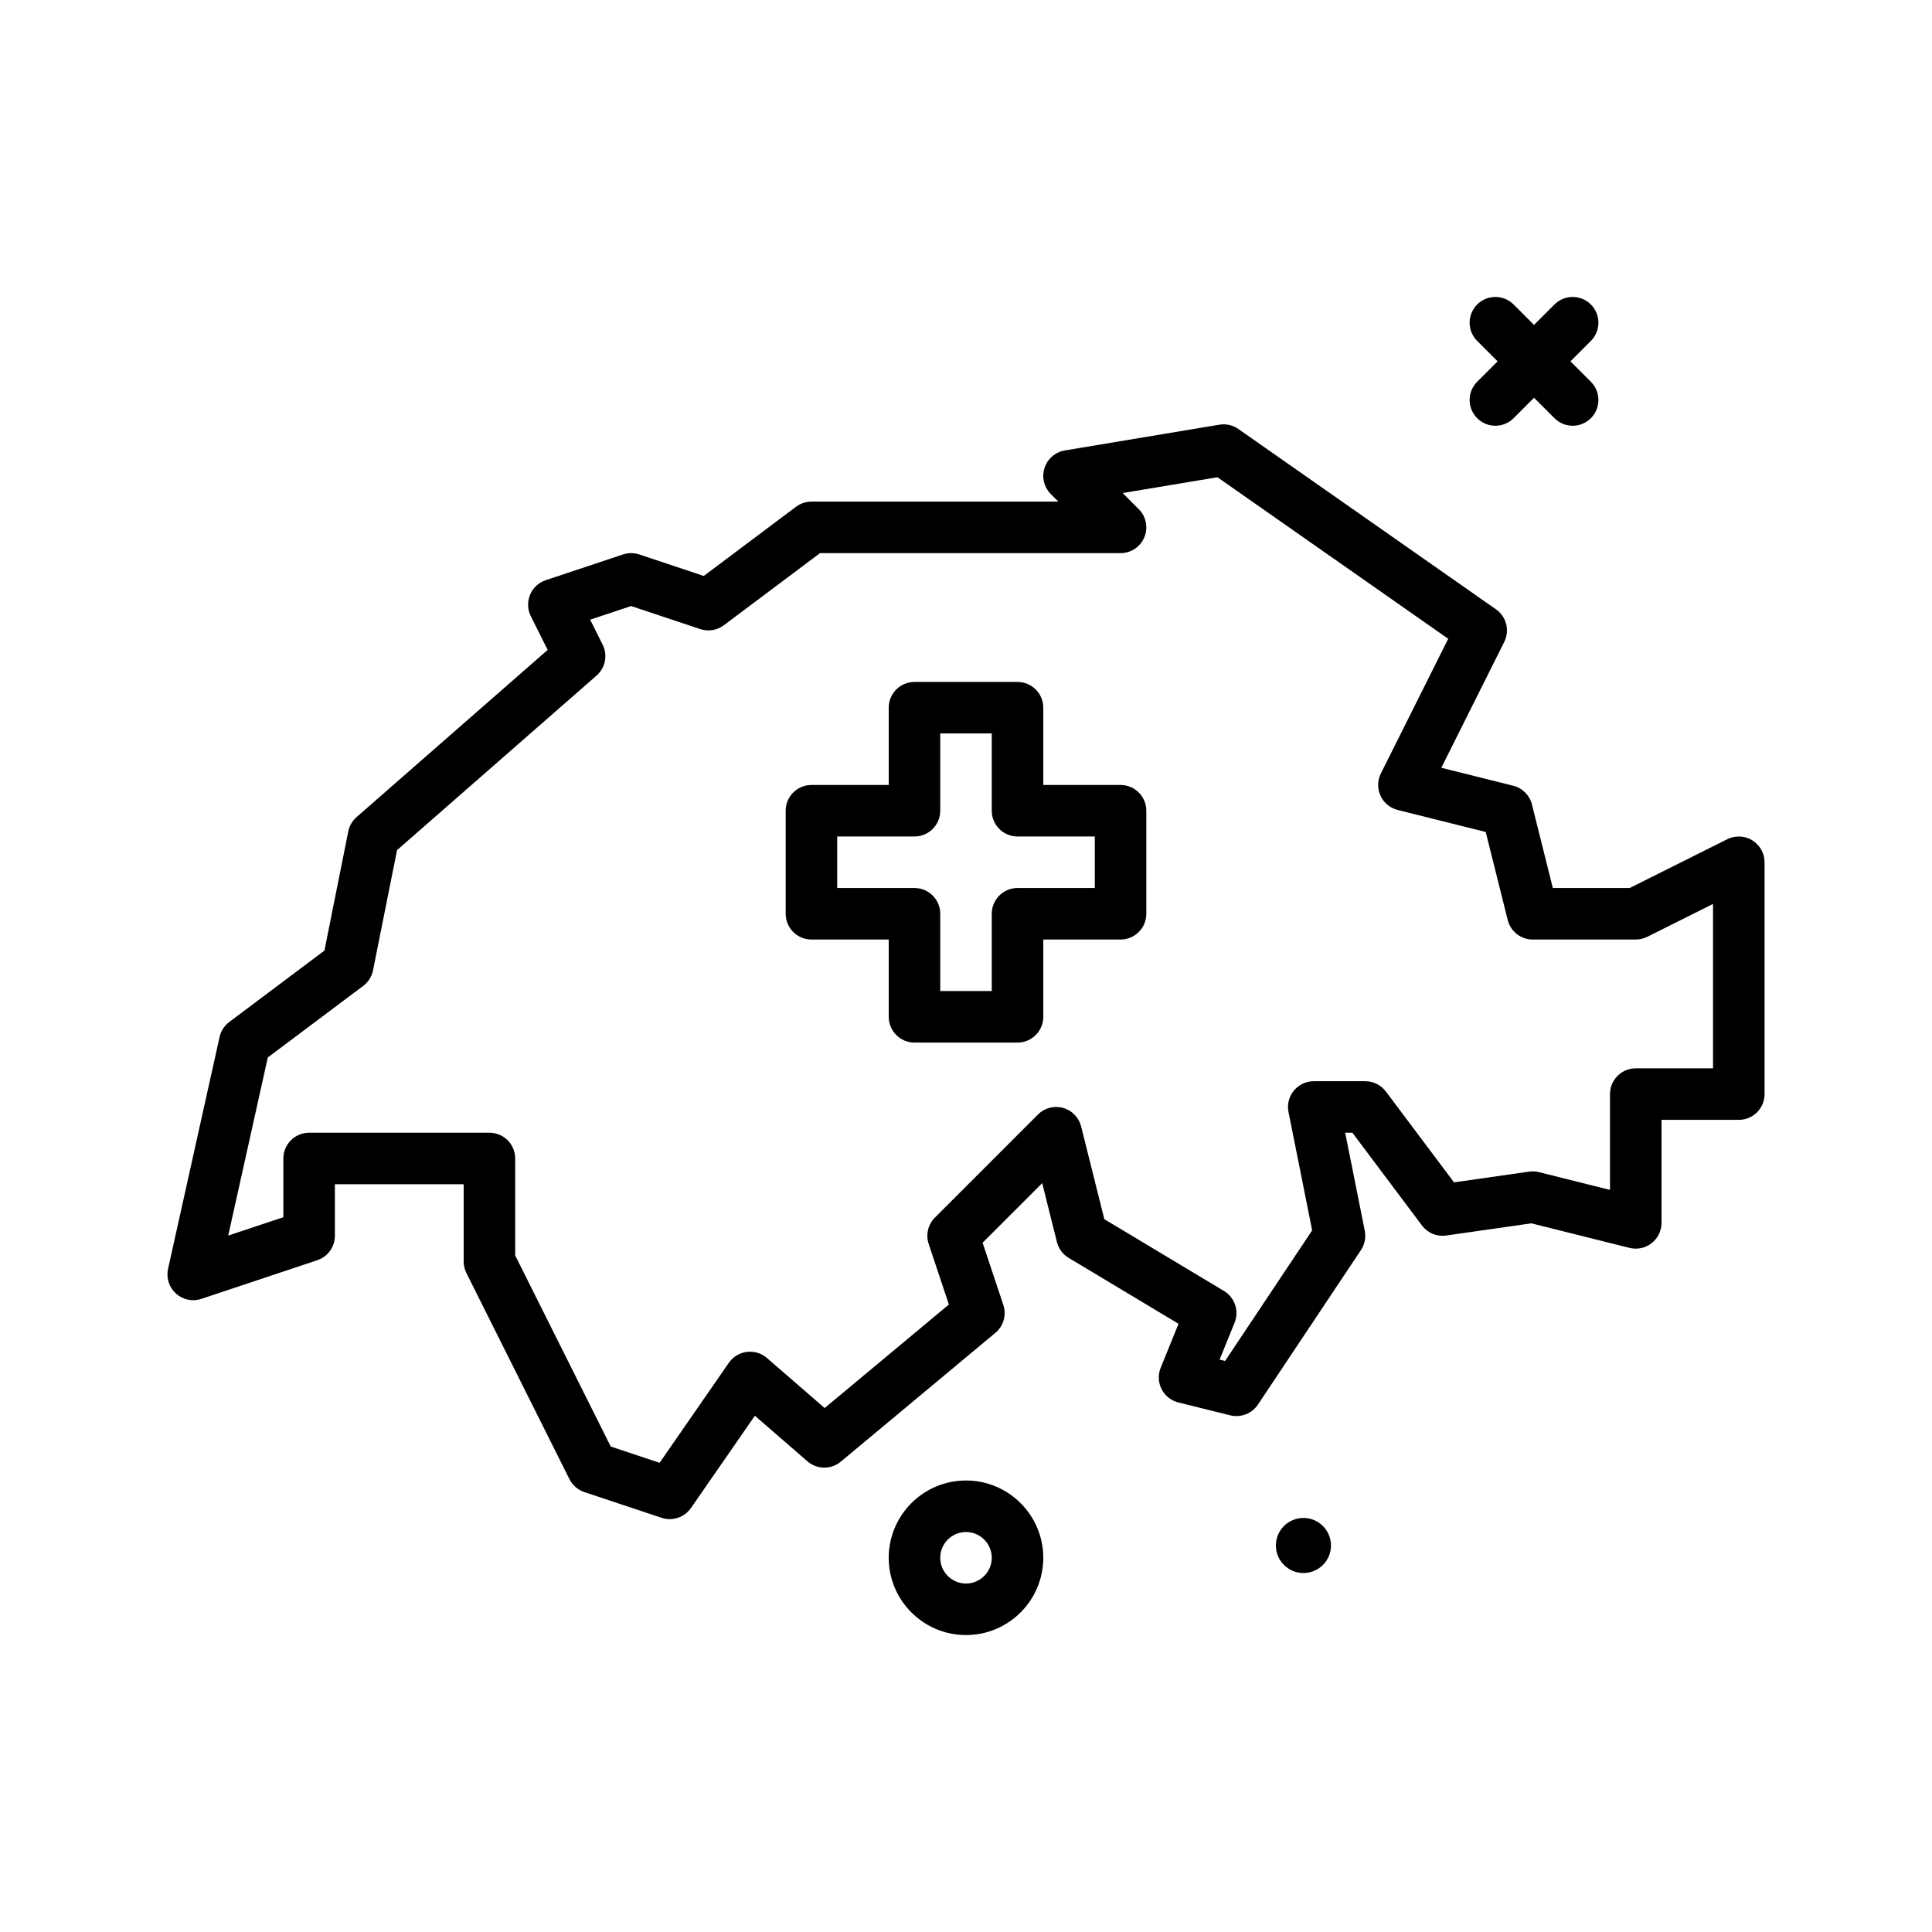 <svg xmlns="http://www.w3.org/2000/svg" width="512" viewBox="0 0 300 300" height="512" data-sanitized-enable-background="new 0 0 300 300" id="country"><g><path d="m150 229.891c-6.617 0-12 5.383-12 12s5.383 12 12 12 12-5.383 12-12-5.383-12-12-12zm0 16c-2.205 0-4-1.795-4-4s1.795-4 4-4 4 1.795 4 4-1.795 4-4 4z"></path><path d="m202.397 235.707c-2.362 0-4.277 1.915-4.277 4.276s1.915 4.276 4.277 4.276 4.276-1.915 4.276-4.276-1.914-4.276-4.276-4.276z"></path><path d="m229.375 64.938c.781.781 1.805 1.172 2.828 1.172s2.047-.391 2.828-1.172l3.172-3.172 3.172 3.172c.781.781 1.805 1.172 2.828 1.172s2.047-.391 2.828-1.172c1.562-1.562 1.562-4.094 0-5.656l-3.172-3.172 3.172-3.172c1.562-1.562 1.562-4.094 0-5.656s-4.094-1.562-5.656 0l-3.172 3.172-3.172-3.172c-1.562-1.562-4.094-1.562-5.656 0s-1.562 4.094 0 5.656l3.172 3.172-3.172 3.172c-1.563 1.562-1.563 4.093 0 5.656z"></path><path d="m272.103 130.488c-1.178-.729-2.652-.793-3.893-.176l-15.154 7.578h-11.934l-3.242-12.971c-.359-1.432-1.479-2.551-2.91-2.91l-11.162-2.791 9.77-19.539c.887-1.773.34-3.93-1.285-5.066l-40-28c-.857-.6-1.912-.848-2.951-.668l-24 4c-1.477.246-2.693 1.297-3.15 2.725s-.08 2.99.98 4.049l1.172 1.172h-38.344c-.865 0-1.707.281-2.4.801l-14.322 10.742-10.012-3.338c-.824-.273-1.707-.273-2.531 0l-12 4c-1.1.367-1.986 1.193-2.43 2.264-.443 1.072-.4 2.283.117 3.32l2.619 5.236-29.676 25.965c-.662.58-1.115 1.361-1.287 2.225l-3.701 18.502-14.777 11.084c-.764.572-1.297 1.398-1.504 2.332l-8 36c-.312 1.406.154 2.873 1.225 3.838 1.072.967 2.582 1.283 3.945.824l18-6c1.633-.545 2.734-2.072 2.734-3.795v-8h20v12c0 .621.145 1.234.422 1.789l16 32c.475.949 1.307 1.67 2.312 2.006l12 4c.416.139.844.205 1.266.205 1.285 0 2.525-.623 3.289-1.723l9.926-14.334 8.164 7.078c1.484 1.287 3.678 1.309 5.182.051l24-20c1.266-1.053 1.756-2.775 1.234-4.338l-3.219-9.654 9.256-9.256 2.287 9.146c.258 1.029.914 1.914 1.822 2.459l17.062 10.238-2.773 6.826c-.438 1.074-.387 2.287.141 3.32.525 1.033 1.475 1.789 2.602 2.068l8.064 2c1.631.395 3.352-.262 4.291-1.664l16-24c.588-.883.803-1.963.594-3.004l-3.043-15.215h1.121l10.801 14.4c.875 1.17 2.311 1.773 3.766 1.559l13.223-1.889 15.24 3.811c1.193.303 2.463.029 3.432-.729.971-.758 1.539-1.92 1.539-3.152v-16h12c2.209 0 4-1.791 4-4v-36c-.001-1.385-.72-2.672-1.898-3.401zm-6.103 35.403h-12c-2.209 0-4 1.791-4 4v14.877l-11.029-2.758c-.502-.127-1.023-.154-1.537-.078l-11.654 1.664-10.58-14.105c-.754-1.008-1.939-1.6-3.199-1.6h-8c-1.199 0-2.334.537-3.094 1.465-.76.926-1.064 2.145-.828 3.32l3.674 18.375-13.52 20.279-.854-.211 2.326-5.723c.742-1.826.043-3.922-1.646-4.936l-18.58-11.148-3.598-14.393c-.35-1.398-1.424-2.5-2.812-2.885-1.396-.387-2.879.008-3.896 1.027l-16 16c-1.072 1.07-1.445 2.656-.967 4.094l3.137 9.41-19.291 16.074-8.965-7.771c-.859-.746-2.002-1.09-3.121-.947-1.127.143-2.141.758-2.789 1.691l-10.756 15.533-7.584-2.527-14.837-29.671v-15.057c0-2.209-1.791-4-4-4h-28c-2.209 0-4 1.791-4 4v9.117l-8.562 2.854 6.146-27.658 14.816-11.113c.787-.59 1.328-1.449 1.521-2.414l3.734-18.67 30.98-27.106c1.369-1.197 1.758-3.17.943-4.799l-1.938-3.875 6.36-2.119 10.734 3.578c1.25.41 2.615.193 3.666-.596l14.934-11.199h46.666c1.617 0 3.076-.975 3.695-2.469.619-1.496.277-3.215-.867-4.359l-2.504-2.504 14.721-2.453 35.834 25.084-10.457 20.912c-.543 1.086-.562 2.357-.057 3.461.508 1.102 1.488 1.914 2.664 2.209l13.672 3.418 3.418 13.672c.445 1.779 2.045 3.029 3.881 3.029h16c.621 0 1.234-.145 1.789-.422l10.211-5.105z"></path><path d="m174 121.891h-12v-12c0-2.209-1.791-4-4-4h-16c-2.209 0-4 1.791-4 4v12h-12c-2.209 0-4 1.791-4 4v16c0 2.209 1.791 4 4 4h12v12c0 2.209 1.791 4 4 4h16c2.209 0 4-1.791 4-4v-12h12c2.209 0 4-1.791 4-4v-16c0-2.209-1.791-4-4-4zm-4 16h-12c-2.209 0-4 1.791-4 4v12h-8v-12c0-2.209-1.791-4-4-4h-12v-8h12c2.209 0 4-1.791 4-4v-12h8v12c0 2.209 1.791 4 4 4h12z"></path></g></svg>